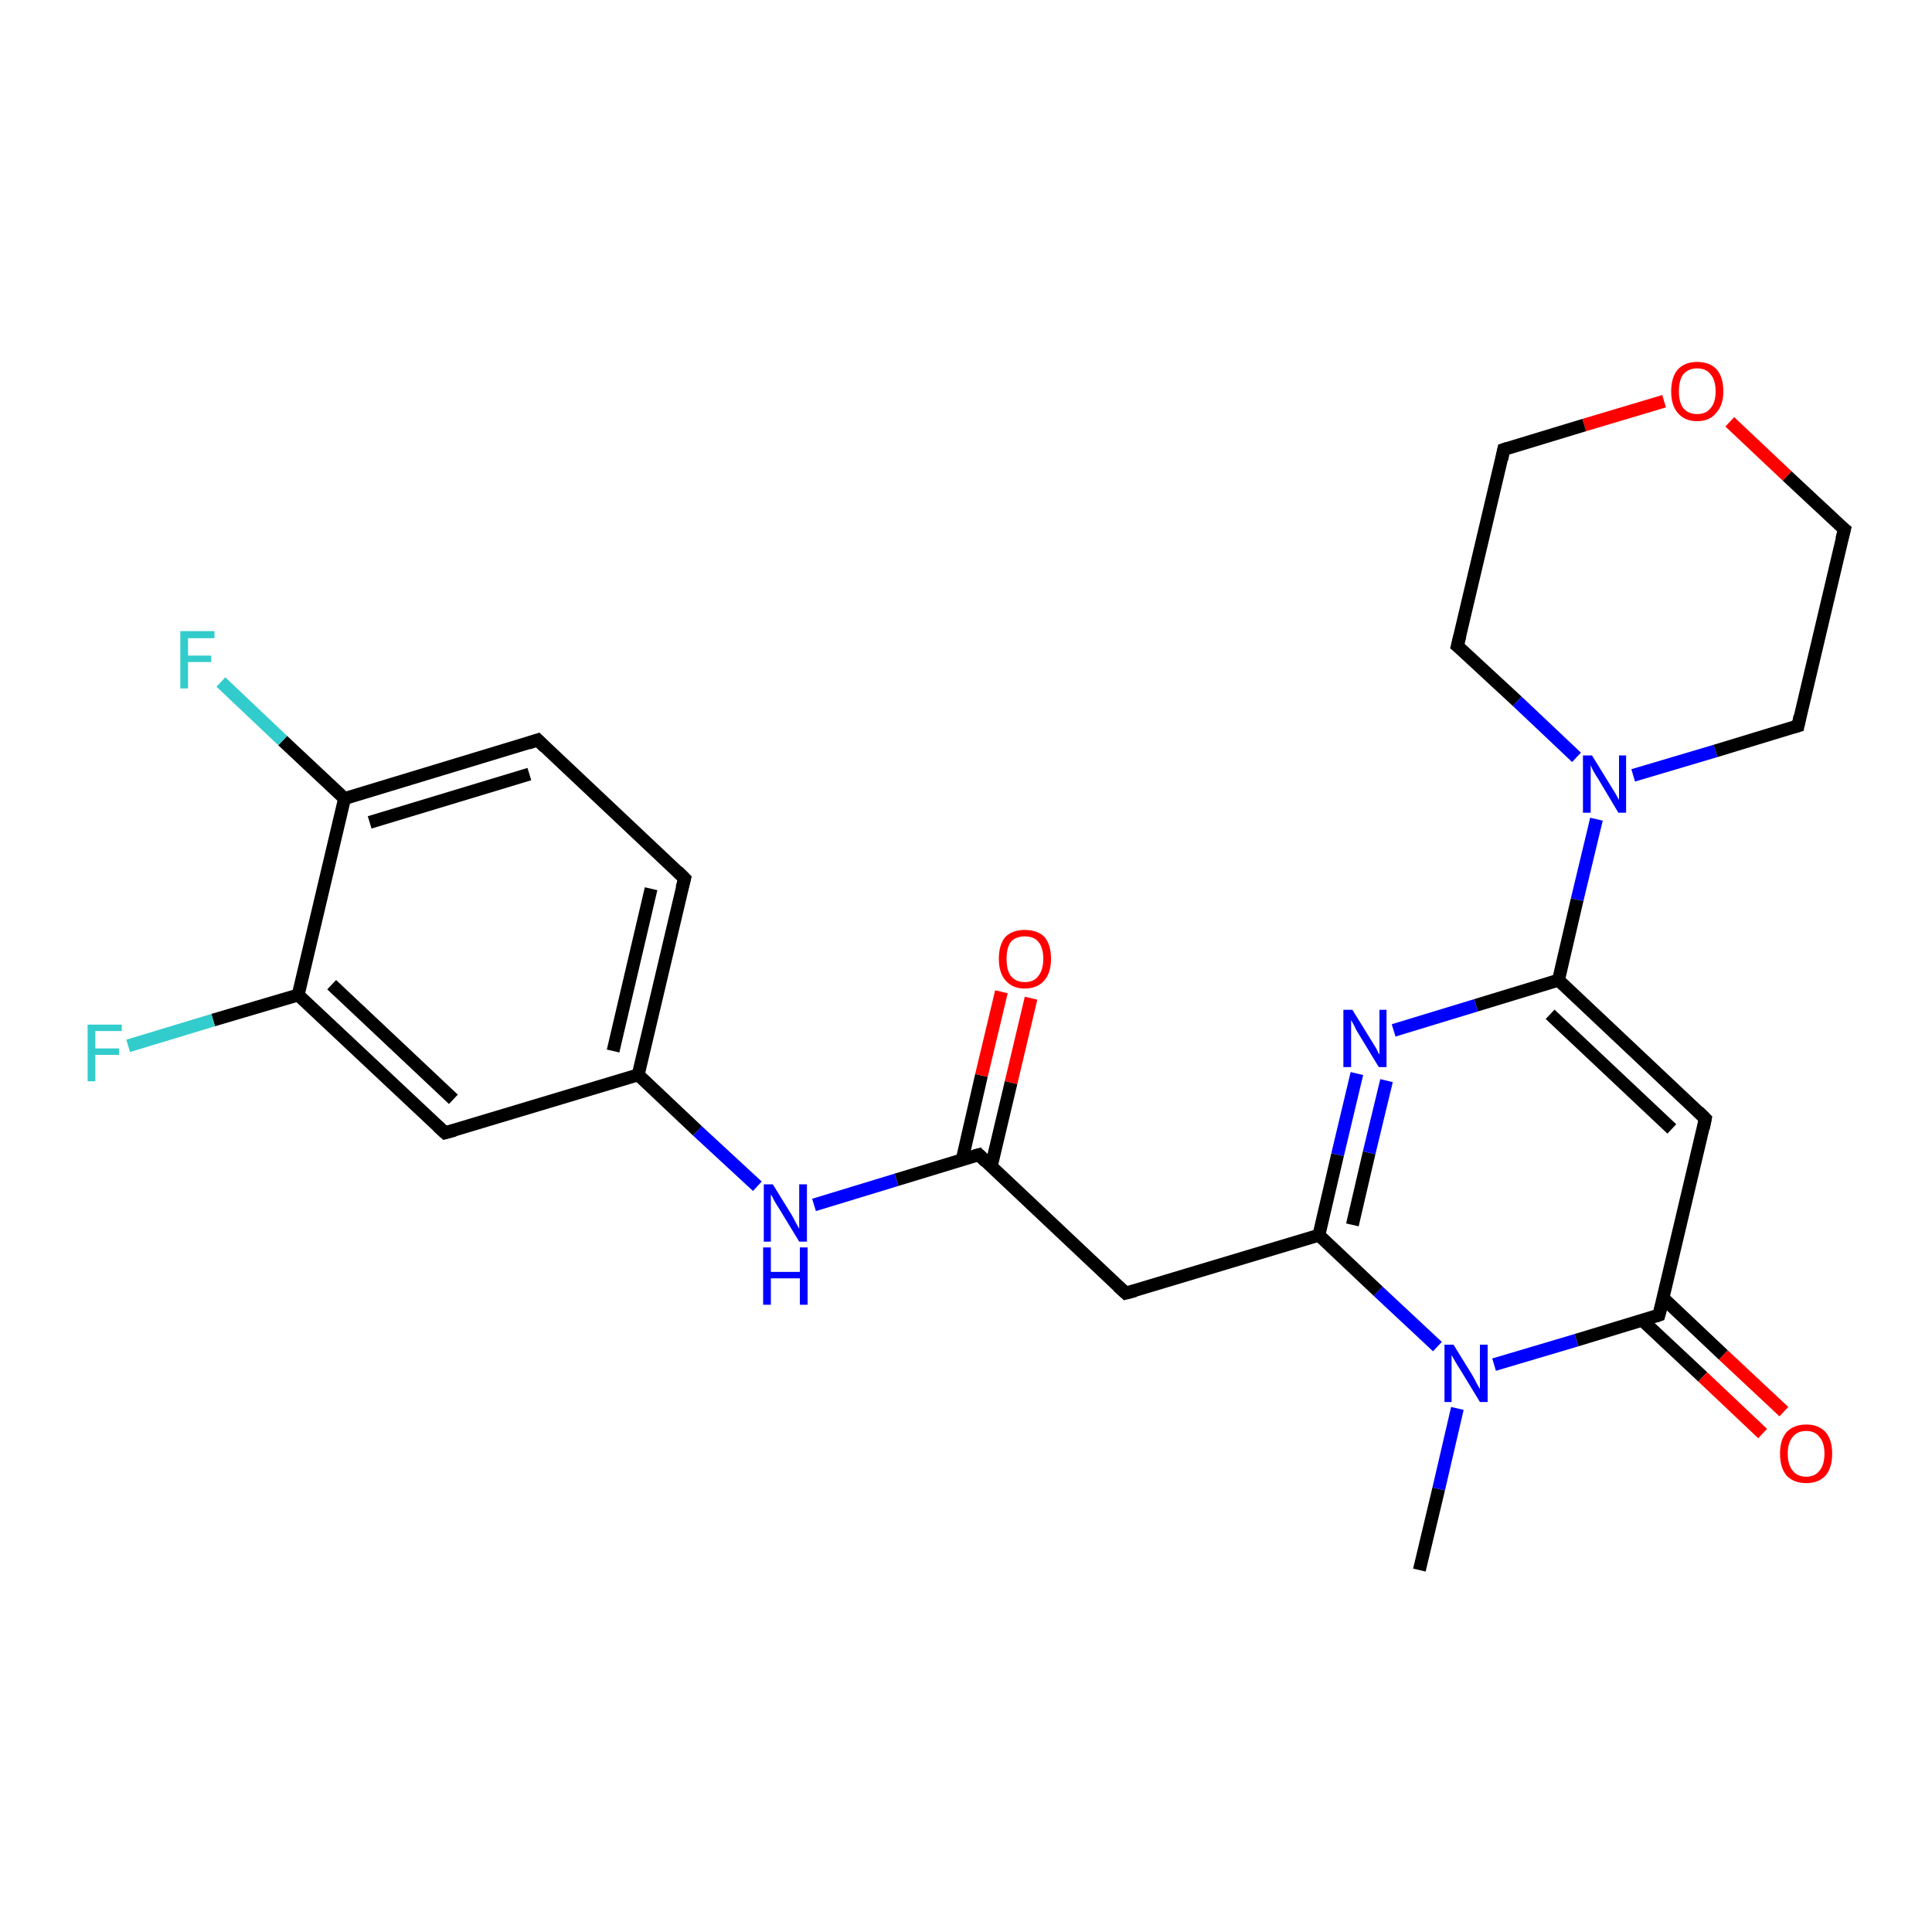 <?xml version='1.0' encoding='iso-8859-1'?>
<svg version='1.1' baseProfile='full'
              xmlns='http://www.w3.org/2000/svg'
                      xmlns:rdkit='http://www.rdkit.org/xml'
                      xmlns:xlink='http://www.w3.org/1999/xlink'
                  xml:space='preserve'
width='300px' height='300px' viewBox='0 0 300 300'>
<!-- END OF HEADER -->
<rect style='opacity:1.0;fill:#FFFFFF;stroke:none' width='300.0' height='300.0' x='0.0' y='0.0'> </rect>
<path class='bond-0 atom-0 atom-1' d='M 220.4,243.8 L 223.4,231.2' style='fill:none;fill-rule:evenodd;stroke:#000000;stroke-width:2.0px;stroke-linecap:butt;stroke-linejoin:miter;stroke-opacity:1' />
<path class='bond-0 atom-0 atom-1' d='M 223.4,231.2 L 226.3,218.7' style='fill:none;fill-rule:evenodd;stroke:#0000FF;stroke-width:2.0px;stroke-linecap:butt;stroke-linejoin:miter;stroke-opacity:1' />
<path class='bond-1 atom-1 atom-2' d='M 223.2,209.1 L 214.0,200.5' style='fill:none;fill-rule:evenodd;stroke:#0000FF;stroke-width:2.0px;stroke-linecap:butt;stroke-linejoin:miter;stroke-opacity:1' />
<path class='bond-1 atom-1 atom-2' d='M 214.0,200.5 L 204.8,191.8' style='fill:none;fill-rule:evenodd;stroke:#000000;stroke-width:2.0px;stroke-linecap:butt;stroke-linejoin:miter;stroke-opacity:1' />
<path class='bond-2 atom-2 atom-3' d='M 204.8,191.8 L 174.8,200.8' style='fill:none;fill-rule:evenodd;stroke:#000000;stroke-width:2.0px;stroke-linecap:butt;stroke-linejoin:miter;stroke-opacity:1' />
<path class='bond-3 atom-3 atom-4' d='M 174.8,200.8 L 152.0,179.3' style='fill:none;fill-rule:evenodd;stroke:#000000;stroke-width:2.0px;stroke-linecap:butt;stroke-linejoin:miter;stroke-opacity:1' />
<path class='bond-4 atom-4 atom-5' d='M 153.9,181.2 L 157.0,168.1' style='fill:none;fill-rule:evenodd;stroke:#000000;stroke-width:2.0px;stroke-linecap:butt;stroke-linejoin:miter;stroke-opacity:1' />
<path class='bond-4 atom-4 atom-5' d='M 157.0,168.1 L 160.1,155.0' style='fill:none;fill-rule:evenodd;stroke:#FF0000;stroke-width:2.0px;stroke-linecap:butt;stroke-linejoin:miter;stroke-opacity:1' />
<path class='bond-4 atom-4 atom-5' d='M 149.4,180.1 L 152.4,167.0' style='fill:none;fill-rule:evenodd;stroke:#000000;stroke-width:2.0px;stroke-linecap:butt;stroke-linejoin:miter;stroke-opacity:1' />
<path class='bond-4 atom-4 atom-5' d='M 152.4,167.0 L 155.5,154.0' style='fill:none;fill-rule:evenodd;stroke:#FF0000;stroke-width:2.0px;stroke-linecap:butt;stroke-linejoin:miter;stroke-opacity:1' />
<path class='bond-5 atom-4 atom-6' d='M 152.0,179.3 L 139.2,183.2' style='fill:none;fill-rule:evenodd;stroke:#000000;stroke-width:2.0px;stroke-linecap:butt;stroke-linejoin:miter;stroke-opacity:1' />
<path class='bond-5 atom-4 atom-6' d='M 139.2,183.2 L 126.4,187.1' style='fill:none;fill-rule:evenodd;stroke:#0000FF;stroke-width:2.0px;stroke-linecap:butt;stroke-linejoin:miter;stroke-opacity:1' />
<path class='bond-6 atom-6 atom-7' d='M 117.6,184.2 L 108.3,175.6' style='fill:none;fill-rule:evenodd;stroke:#0000FF;stroke-width:2.0px;stroke-linecap:butt;stroke-linejoin:miter;stroke-opacity:1' />
<path class='bond-6 atom-6 atom-7' d='M 108.3,175.6 L 99.1,166.9' style='fill:none;fill-rule:evenodd;stroke:#000000;stroke-width:2.0px;stroke-linecap:butt;stroke-linejoin:miter;stroke-opacity:1' />
<path class='bond-7 atom-7 atom-8' d='M 99.1,166.9 L 106.3,136.4' style='fill:none;fill-rule:evenodd;stroke:#000000;stroke-width:2.0px;stroke-linecap:butt;stroke-linejoin:miter;stroke-opacity:1' />
<path class='bond-7 atom-7 atom-8' d='M 95.2,163.2 L 101.1,138.0' style='fill:none;fill-rule:evenodd;stroke:#000000;stroke-width:2.0px;stroke-linecap:butt;stroke-linejoin:miter;stroke-opacity:1' />
<path class='bond-8 atom-8 atom-9' d='M 106.3,136.4 L 83.5,114.9' style='fill:none;fill-rule:evenodd;stroke:#000000;stroke-width:2.0px;stroke-linecap:butt;stroke-linejoin:miter;stroke-opacity:1' />
<path class='bond-9 atom-9 atom-10' d='M 83.5,114.9 L 53.5,124.0' style='fill:none;fill-rule:evenodd;stroke:#000000;stroke-width:2.0px;stroke-linecap:butt;stroke-linejoin:miter;stroke-opacity:1' />
<path class='bond-9 atom-9 atom-10' d='M 82.2,120.2 L 57.4,127.7' style='fill:none;fill-rule:evenodd;stroke:#000000;stroke-width:2.0px;stroke-linecap:butt;stroke-linejoin:miter;stroke-opacity:1' />
<path class='bond-10 atom-10 atom-11' d='M 53.5,124.0 L 43.9,115.0' style='fill:none;fill-rule:evenodd;stroke:#000000;stroke-width:2.0px;stroke-linecap:butt;stroke-linejoin:miter;stroke-opacity:1' />
<path class='bond-10 atom-10 atom-11' d='M 43.9,115.0 L 34.3,105.9' style='fill:none;fill-rule:evenodd;stroke:#33CCCC;stroke-width:2.0px;stroke-linecap:butt;stroke-linejoin:miter;stroke-opacity:1' />
<path class='bond-11 atom-10 atom-12' d='M 53.5,124.0 L 46.3,154.5' style='fill:none;fill-rule:evenodd;stroke:#000000;stroke-width:2.0px;stroke-linecap:butt;stroke-linejoin:miter;stroke-opacity:1' />
<path class='bond-12 atom-12 atom-13' d='M 46.3,154.5 L 33.1,158.4' style='fill:none;fill-rule:evenodd;stroke:#000000;stroke-width:2.0px;stroke-linecap:butt;stroke-linejoin:miter;stroke-opacity:1' />
<path class='bond-12 atom-12 atom-13' d='M 33.1,158.4 L 19.9,162.4' style='fill:none;fill-rule:evenodd;stroke:#33CCCC;stroke-width:2.0px;stroke-linecap:butt;stroke-linejoin:miter;stroke-opacity:1' />
<path class='bond-13 atom-12 atom-14' d='M 46.3,154.5 L 69.1,175.9' style='fill:none;fill-rule:evenodd;stroke:#000000;stroke-width:2.0px;stroke-linecap:butt;stroke-linejoin:miter;stroke-opacity:1' />
<path class='bond-13 atom-12 atom-14' d='M 51.5,152.9 L 70.4,170.7' style='fill:none;fill-rule:evenodd;stroke:#000000;stroke-width:2.0px;stroke-linecap:butt;stroke-linejoin:miter;stroke-opacity:1' />
<path class='bond-14 atom-2 atom-15' d='M 204.8,191.8 L 207.7,179.3' style='fill:none;fill-rule:evenodd;stroke:#000000;stroke-width:2.0px;stroke-linecap:butt;stroke-linejoin:miter;stroke-opacity:1' />
<path class='bond-14 atom-2 atom-15' d='M 207.7,179.3 L 210.7,166.7' style='fill:none;fill-rule:evenodd;stroke:#0000FF;stroke-width:2.0px;stroke-linecap:butt;stroke-linejoin:miter;stroke-opacity:1' />
<path class='bond-14 atom-2 atom-15' d='M 210.0,190.2 L 212.6,179.0' style='fill:none;fill-rule:evenodd;stroke:#000000;stroke-width:2.0px;stroke-linecap:butt;stroke-linejoin:miter;stroke-opacity:1' />
<path class='bond-14 atom-2 atom-15' d='M 212.6,179.0 L 215.3,167.8' style='fill:none;fill-rule:evenodd;stroke:#0000FF;stroke-width:2.0px;stroke-linecap:butt;stroke-linejoin:miter;stroke-opacity:1' />
<path class='bond-15 atom-15 atom-16' d='M 216.4,160.0 L 229.2,156.1' style='fill:none;fill-rule:evenodd;stroke:#0000FF;stroke-width:2.0px;stroke-linecap:butt;stroke-linejoin:miter;stroke-opacity:1' />
<path class='bond-15 atom-15 atom-16' d='M 229.2,156.1 L 242.0,152.2' style='fill:none;fill-rule:evenodd;stroke:#000000;stroke-width:2.0px;stroke-linecap:butt;stroke-linejoin:miter;stroke-opacity:1' />
<path class='bond-16 atom-16 atom-17' d='M 242.0,152.2 L 264.8,173.7' style='fill:none;fill-rule:evenodd;stroke:#000000;stroke-width:2.0px;stroke-linecap:butt;stroke-linejoin:miter;stroke-opacity:1' />
<path class='bond-16 atom-16 atom-17' d='M 240.7,157.5 L 259.6,175.3' style='fill:none;fill-rule:evenodd;stroke:#000000;stroke-width:2.0px;stroke-linecap:butt;stroke-linejoin:miter;stroke-opacity:1' />
<path class='bond-17 atom-17 atom-18' d='M 264.8,173.7 L 257.6,204.2' style='fill:none;fill-rule:evenodd;stroke:#000000;stroke-width:2.0px;stroke-linecap:butt;stroke-linejoin:miter;stroke-opacity:1' />
<path class='bond-18 atom-18 atom-19' d='M 255.0,205.0 L 264.4,213.8' style='fill:none;fill-rule:evenodd;stroke:#000000;stroke-width:2.0px;stroke-linecap:butt;stroke-linejoin:miter;stroke-opacity:1' />
<path class='bond-18 atom-18 atom-19' d='M 264.4,213.8 L 273.7,222.6' style='fill:none;fill-rule:evenodd;stroke:#FF0000;stroke-width:2.0px;stroke-linecap:butt;stroke-linejoin:miter;stroke-opacity:1' />
<path class='bond-18 atom-18 atom-19' d='M 258.3,201.6 L 267.6,210.4' style='fill:none;fill-rule:evenodd;stroke:#000000;stroke-width:2.0px;stroke-linecap:butt;stroke-linejoin:miter;stroke-opacity:1' />
<path class='bond-18 atom-18 atom-19' d='M 267.6,210.4 L 277.0,219.2' style='fill:none;fill-rule:evenodd;stroke:#FF0000;stroke-width:2.0px;stroke-linecap:butt;stroke-linejoin:miter;stroke-opacity:1' />
<path class='bond-19 atom-16 atom-20' d='M 242.0,152.2 L 244.9,139.7' style='fill:none;fill-rule:evenodd;stroke:#000000;stroke-width:2.0px;stroke-linecap:butt;stroke-linejoin:miter;stroke-opacity:1' />
<path class='bond-19 atom-16 atom-20' d='M 244.9,139.7 L 247.9,127.2' style='fill:none;fill-rule:evenodd;stroke:#0000FF;stroke-width:2.0px;stroke-linecap:butt;stroke-linejoin:miter;stroke-opacity:1' />
<path class='bond-20 atom-20 atom-21' d='M 253.6,120.4 L 266.4,116.6' style='fill:none;fill-rule:evenodd;stroke:#0000FF;stroke-width:2.0px;stroke-linecap:butt;stroke-linejoin:miter;stroke-opacity:1' />
<path class='bond-20 atom-20 atom-21' d='M 266.4,116.6 L 279.2,112.7' style='fill:none;fill-rule:evenodd;stroke:#000000;stroke-width:2.0px;stroke-linecap:butt;stroke-linejoin:miter;stroke-opacity:1' />
<path class='bond-21 atom-21 atom-22' d='M 279.2,112.7 L 286.4,82.2' style='fill:none;fill-rule:evenodd;stroke:#000000;stroke-width:2.0px;stroke-linecap:butt;stroke-linejoin:miter;stroke-opacity:1' />
<path class='bond-22 atom-22 atom-23' d='M 286.4,82.2 L 277.5,73.9' style='fill:none;fill-rule:evenodd;stroke:#000000;stroke-width:2.0px;stroke-linecap:butt;stroke-linejoin:miter;stroke-opacity:1' />
<path class='bond-22 atom-22 atom-23' d='M 277.5,73.9 L 268.6,65.5' style='fill:none;fill-rule:evenodd;stroke:#FF0000;stroke-width:2.0px;stroke-linecap:butt;stroke-linejoin:miter;stroke-opacity:1' />
<path class='bond-23 atom-23 atom-24' d='M 258.4,62.3 L 246.0,66.0' style='fill:none;fill-rule:evenodd;stroke:#FF0000;stroke-width:2.0px;stroke-linecap:butt;stroke-linejoin:miter;stroke-opacity:1' />
<path class='bond-23 atom-23 atom-24' d='M 246.0,66.0 L 233.5,69.8' style='fill:none;fill-rule:evenodd;stroke:#000000;stroke-width:2.0px;stroke-linecap:butt;stroke-linejoin:miter;stroke-opacity:1' />
<path class='bond-24 atom-24 atom-25' d='M 233.5,69.8 L 226.3,100.3' style='fill:none;fill-rule:evenodd;stroke:#000000;stroke-width:2.0px;stroke-linecap:butt;stroke-linejoin:miter;stroke-opacity:1' />
<path class='bond-25 atom-18 atom-1' d='M 257.6,204.2 L 244.8,208.1' style='fill:none;fill-rule:evenodd;stroke:#000000;stroke-width:2.0px;stroke-linecap:butt;stroke-linejoin:miter;stroke-opacity:1' />
<path class='bond-25 atom-18 atom-1' d='M 244.8,208.1 L 232.0,211.9' style='fill:none;fill-rule:evenodd;stroke:#0000FF;stroke-width:2.0px;stroke-linecap:butt;stroke-linejoin:miter;stroke-opacity:1' />
<path class='bond-26 atom-25 atom-20' d='M 226.3,100.3 L 235.6,108.9' style='fill:none;fill-rule:evenodd;stroke:#000000;stroke-width:2.0px;stroke-linecap:butt;stroke-linejoin:miter;stroke-opacity:1' />
<path class='bond-26 atom-25 atom-20' d='M 235.6,108.9 L 244.8,117.6' style='fill:none;fill-rule:evenodd;stroke:#0000FF;stroke-width:2.0px;stroke-linecap:butt;stroke-linejoin:miter;stroke-opacity:1' />
<path class='bond-27 atom-14 atom-7' d='M 69.1,175.9 L 99.1,166.9' style='fill:none;fill-rule:evenodd;stroke:#000000;stroke-width:2.0px;stroke-linecap:butt;stroke-linejoin:miter;stroke-opacity:1' />
<path d='M 176.3,200.4 L 174.8,200.8 L 173.6,199.7' style='fill:none;stroke:#000000;stroke-width:2.0px;stroke-linecap:butt;stroke-linejoin:miter;stroke-opacity:1;' />
<path d='M 153.1,180.4 L 152.0,179.3 L 151.3,179.5' style='fill:none;stroke:#000000;stroke-width:2.0px;stroke-linecap:butt;stroke-linejoin:miter;stroke-opacity:1;' />
<path d='M 105.9,137.9 L 106.3,136.4 L 105.2,135.3' style='fill:none;stroke:#000000;stroke-width:2.0px;stroke-linecap:butt;stroke-linejoin:miter;stroke-opacity:1;' />
<path d='M 84.6,116.0 L 83.5,114.9 L 82.0,115.4' style='fill:none;stroke:#000000;stroke-width:2.0px;stroke-linecap:butt;stroke-linejoin:miter;stroke-opacity:1;' />
<path d='M 68.0,174.9 L 69.1,175.9 L 70.6,175.5' style='fill:none;stroke:#000000;stroke-width:2.0px;stroke-linecap:butt;stroke-linejoin:miter;stroke-opacity:1;' />
<path d='M 263.7,172.6 L 264.8,173.7 L 264.5,175.2' style='fill:none;stroke:#000000;stroke-width:2.0px;stroke-linecap:butt;stroke-linejoin:miter;stroke-opacity:1;' />
<path d='M 258.0,202.7 L 257.6,204.2 L 257.0,204.4' style='fill:none;stroke:#000000;stroke-width:2.0px;stroke-linecap:butt;stroke-linejoin:miter;stroke-opacity:1;' />
<path d='M 278.5,112.9 L 279.2,112.7 L 279.5,111.2' style='fill:none;stroke:#000000;stroke-width:2.0px;stroke-linecap:butt;stroke-linejoin:miter;stroke-opacity:1;' />
<path d='M 286.0,83.7 L 286.4,82.2 L 285.9,81.8' style='fill:none;stroke:#000000;stroke-width:2.0px;stroke-linecap:butt;stroke-linejoin:miter;stroke-opacity:1;' />
<path d='M 234.1,69.6 L 233.5,69.8 L 233.2,71.3' style='fill:none;stroke:#000000;stroke-width:2.0px;stroke-linecap:butt;stroke-linejoin:miter;stroke-opacity:1;' />
<path d='M 226.7,98.7 L 226.3,100.3 L 226.8,100.7' style='fill:none;stroke:#000000;stroke-width:2.0px;stroke-linecap:butt;stroke-linejoin:miter;stroke-opacity:1;' />
<path class='atom-1' d='M 225.7 208.8
L 228.6 213.5
Q 228.9 214.0, 229.3 214.8
Q 229.8 215.7, 229.8 215.7
L 229.8 208.8
L 231.0 208.8
L 231.0 217.7
L 229.8 217.7
L 226.7 212.6
Q 226.3 212.0, 225.9 211.3
Q 225.5 210.6, 225.4 210.4
L 225.4 217.7
L 224.3 217.7
L 224.3 208.8
L 225.7 208.8
' fill='#0000FF'/>
<path class='atom-5' d='M 155.1 148.9
Q 155.1 146.7, 156.1 145.5
Q 157.2 144.4, 159.1 144.4
Q 161.1 144.4, 162.2 145.5
Q 163.2 146.7, 163.2 148.9
Q 163.2 151.0, 162.2 152.2
Q 161.1 153.5, 159.1 153.5
Q 157.2 153.5, 156.1 152.2
Q 155.1 151.0, 155.1 148.9
M 159.1 152.5
Q 160.5 152.5, 161.2 151.6
Q 162.0 150.6, 162.0 148.9
Q 162.0 147.1, 161.2 146.2
Q 160.5 145.4, 159.1 145.4
Q 157.8 145.4, 157.0 146.2
Q 156.3 147.1, 156.3 148.9
Q 156.3 150.7, 157.0 151.6
Q 157.8 152.5, 159.1 152.5
' fill='#FF0000'/>
<path class='atom-6' d='M 120.0 183.9
L 122.9 188.6
Q 123.2 189.1, 123.6 189.9
Q 124.1 190.8, 124.1 190.8
L 124.1 183.9
L 125.3 183.9
L 125.3 192.8
L 124.1 192.8
L 121.0 187.7
Q 120.6 187.1, 120.2 186.4
Q 119.9 185.7, 119.7 185.5
L 119.7 192.8
L 118.6 192.8
L 118.6 183.9
L 120.0 183.9
' fill='#0000FF'/>
<path class='atom-6' d='M 118.5 193.7
L 119.7 193.7
L 119.7 197.5
L 124.2 197.5
L 124.2 193.7
L 125.4 193.7
L 125.4 202.6
L 124.2 202.6
L 124.2 198.5
L 119.7 198.5
L 119.7 202.6
L 118.5 202.6
L 118.5 193.7
' fill='#0000FF'/>
<path class='atom-11' d='M 28.0 98.0
L 33.3 98.0
L 33.3 99.1
L 29.2 99.1
L 29.2 101.8
L 32.8 101.8
L 32.8 102.8
L 29.2 102.8
L 29.2 106.9
L 28.0 106.9
L 28.0 98.0
' fill='#33CCCC'/>
<path class='atom-13' d='M 13.6 159.1
L 18.9 159.1
L 18.9 160.1
L 14.8 160.1
L 14.8 162.8
L 18.5 162.8
L 18.5 163.8
L 14.8 163.8
L 14.8 167.9
L 13.6 167.9
L 13.6 159.1
' fill='#33CCCC'/>
<path class='atom-15' d='M 210.0 156.8
L 212.9 161.5
Q 213.2 162.0, 213.7 162.8
Q 214.1 163.7, 214.2 163.7
L 214.2 156.8
L 215.3 156.8
L 215.3 165.7
L 214.1 165.7
L 211.0 160.6
Q 210.6 160.0, 210.3 159.3
Q 209.9 158.6, 209.8 158.4
L 209.8 165.7
L 208.6 165.7
L 208.6 156.8
L 210.0 156.8
' fill='#0000FF'/>
<path class='atom-19' d='M 276.4 225.7
Q 276.4 223.6, 277.4 222.4
Q 278.5 221.2, 280.5 221.2
Q 282.4 221.2, 283.5 222.4
Q 284.5 223.6, 284.5 225.7
Q 284.5 227.9, 283.5 229.1
Q 282.4 230.3, 280.5 230.3
Q 278.5 230.3, 277.4 229.1
Q 276.4 227.9, 276.4 225.7
M 280.5 229.3
Q 281.8 229.3, 282.5 228.4
Q 283.3 227.5, 283.3 225.7
Q 283.3 224.0, 282.5 223.1
Q 281.8 222.2, 280.5 222.2
Q 279.1 222.2, 278.4 223.1
Q 277.6 224.0, 277.6 225.7
Q 277.6 227.5, 278.4 228.4
Q 279.1 229.3, 280.5 229.3
' fill='#FF0000'/>
<path class='atom-20' d='M 247.2 117.3
L 250.1 122.0
Q 250.4 122.5, 250.9 123.3
Q 251.3 124.1, 251.4 124.2
L 251.4 117.3
L 252.5 117.3
L 252.5 126.2
L 251.3 126.2
L 248.2 121.0
Q 247.8 120.4, 247.4 119.7
Q 247.1 119.1, 247.0 118.8
L 247.0 126.2
L 245.8 126.2
L 245.8 117.3
L 247.2 117.3
' fill='#0000FF'/>
<path class='atom-23' d='M 259.5 60.8
Q 259.5 58.6, 260.5 57.4
Q 261.6 56.2, 263.5 56.2
Q 265.5 56.2, 266.6 57.4
Q 267.6 58.6, 267.6 60.8
Q 267.6 62.9, 266.5 64.1
Q 265.5 65.4, 263.5 65.4
Q 261.6 65.4, 260.5 64.1
Q 259.5 62.9, 259.5 60.8
M 263.5 64.3
Q 264.9 64.3, 265.6 63.4
Q 266.4 62.5, 266.4 60.8
Q 266.4 59.0, 265.6 58.1
Q 264.9 57.2, 263.5 57.2
Q 262.2 57.2, 261.4 58.1
Q 260.7 59.0, 260.7 60.8
Q 260.7 62.5, 261.4 63.4
Q 262.2 64.3, 263.5 64.3
' fill='#FF0000'/>
</svg>
